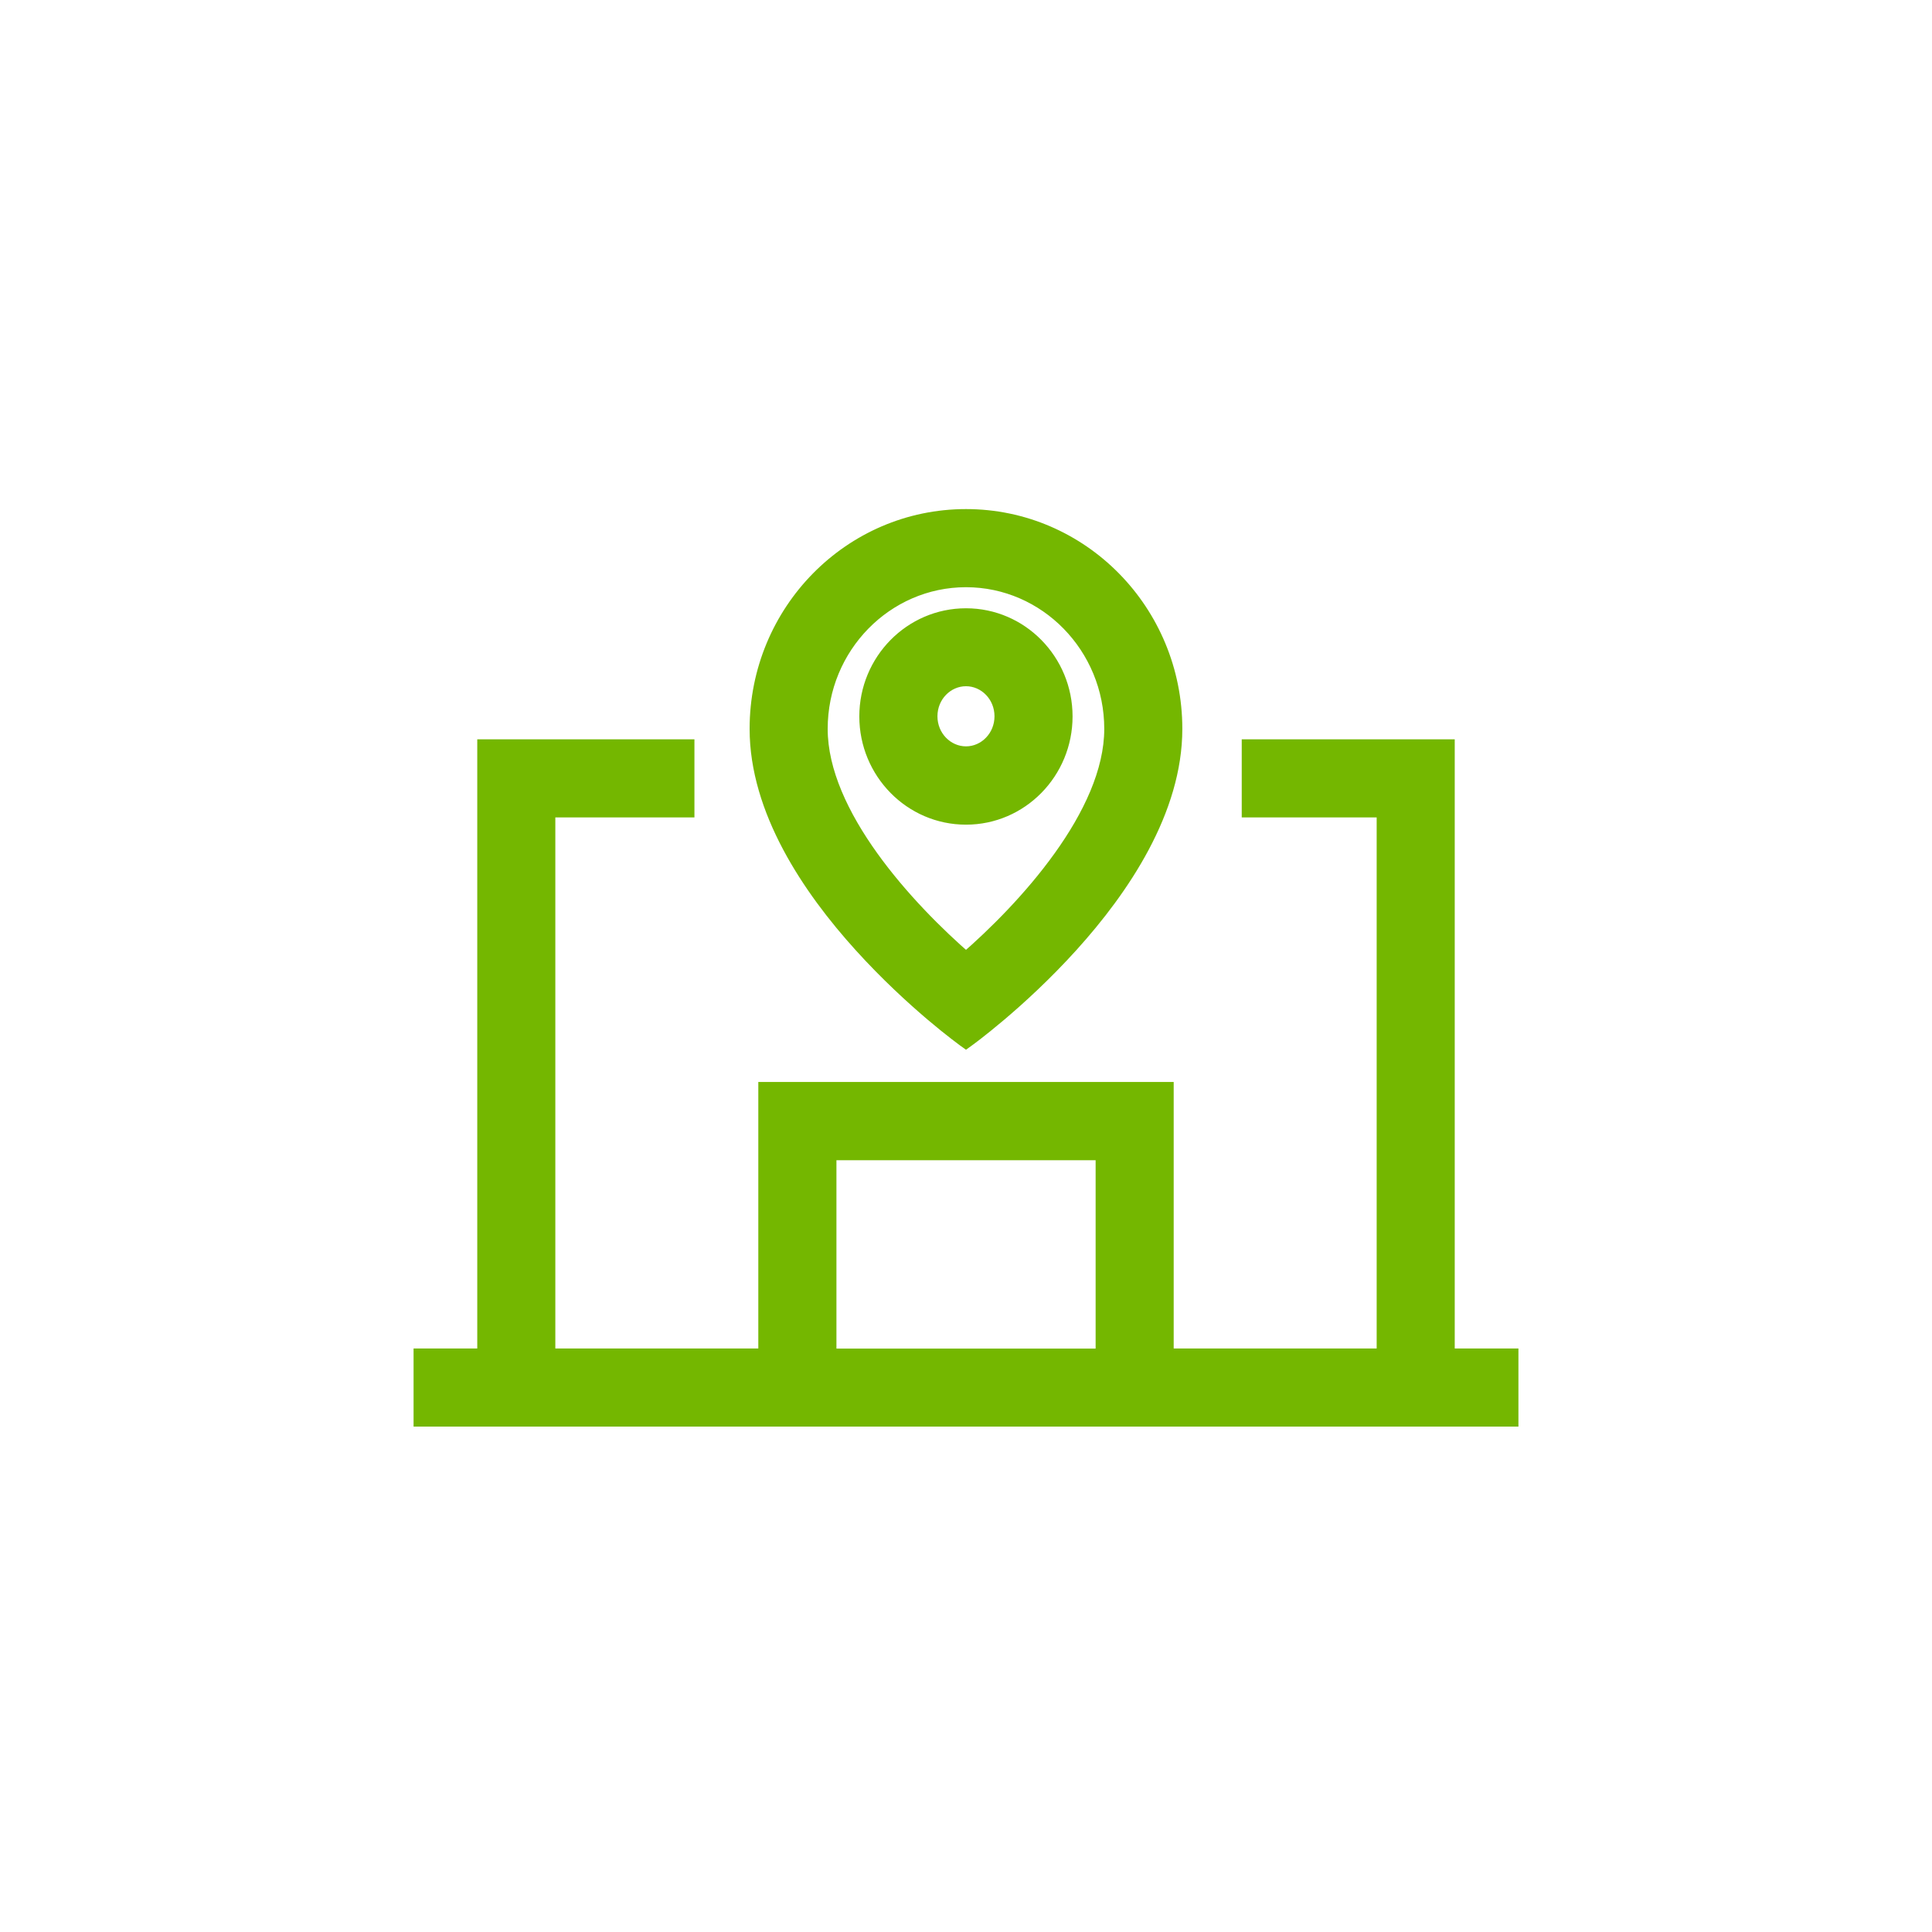<svg width="32" height="32" viewBox="0 0 32 32" fill="none" xmlns="http://www.w3.org/2000/svg">
<rect x="0" y="0" width="32" height="32" fill="#333333" stroke="none"/>
<g clip-path="url(#clip0_1732_23732)">
<path d="M32 0H0V32H32V0Z" fill="white"/>
<path fill-rule="evenodd" clip-rule="evenodd" d="M16 17.202C16 17.202 19.433 14.738 19.433 12.072C19.433 10.144 17.895 8.582 16 8.582C14.103 8.582 12.566 10.144 12.566 12.072C12.566 14.738 16 17.202 16 17.202ZM20.717 13.389V12.395H23.945V22.485H25V23.479H23.945H19.29H12.71H8.055H7V22.485H8.055V12.395H11.352V13.389H9.048V22.485H12.71V18.071H19.29V22.485H22.952V13.389H20.717ZM18.297 22.487H13.704V19.067H18.297V22.487ZM18.44 12.073C18.44 10.696 17.345 9.576 16 9.576C14.654 9.576 13.559 10.696 13.559 12.073C13.559 13.508 15.009 15.075 16 15.932C16.989 15.076 18.44 13.508 18.44 12.073ZM17.615 11.866C17.615 10.96 16.892 10.225 16 10.225C15.107 10.225 14.383 10.96 14.383 11.866C14.383 12.773 15.107 13.509 16 13.509C16.892 13.509 17.615 12.773 17.615 11.866ZM16 11.216C15.656 11.216 15.377 11.506 15.377 11.864C15.377 12.221 15.656 12.512 16 12.512C16.343 12.512 16.622 12.221 16.622 11.864C16.622 11.506 16.343 11.216 16 11.216Z" fill="#74B700"/>
<path d="M16 17.202L15.912 17.324L16 17.387L16.087 17.324L16 17.202ZM20.717 12.395V12.245H20.567V12.395H20.717ZM20.717 13.389H20.567V13.539H20.717V13.389ZM23.945 12.395H24.095V12.245H23.945V12.395ZM23.945 22.485H23.795V22.635H23.945V22.485ZM25 22.485H25.15V22.335H25V22.485ZM25 23.479V23.629H25.15V23.479H25ZM7 23.479H6.85V23.629H7V23.479ZM7 22.485V22.335H6.85V22.485H7ZM8.055 22.485V22.635H8.205V22.485H8.055ZM8.055 12.395V12.245H7.905V12.395H8.055ZM11.352 12.395H11.502V12.245H11.352V12.395ZM11.352 13.389V13.539H11.502V13.389H11.352ZM9.048 13.389V13.239H8.898V13.389H9.048ZM9.048 22.485H8.898V22.635H9.048V22.485ZM12.71 22.485V22.635H12.86V22.485H12.71ZM12.71 18.071V17.921H12.56V18.071H12.71ZM19.29 18.071H19.44V17.921H19.29V18.071ZM19.29 22.485H19.14V22.635H19.29V22.485ZM22.952 22.485V22.635H23.102V22.485H22.952ZM22.952 13.389H23.102V13.239H22.952V13.389ZM13.704 22.487H13.554V22.637H13.704V22.487ZM18.297 22.487V22.637H18.447V22.487H18.297ZM13.704 19.067V18.917H13.554V19.067H13.704ZM18.297 19.067H18.447V18.917H18.297V19.067ZM16 15.932L15.902 16.046L16 16.131L16.098 16.046L16 15.932ZM19.283 12.072C19.283 13.346 18.459 14.592 17.605 15.536C17.182 16.005 16.758 16.391 16.439 16.661C16.28 16.796 16.148 16.901 16.055 16.972C16.009 17.008 15.973 17.035 15.949 17.053C15.937 17.063 15.927 17.069 15.921 17.074C15.918 17.076 15.916 17.078 15.914 17.079C15.914 17.079 15.913 17.08 15.913 17.08C15.912 17.08 15.913 17.08 15.913 17.08C15.913 17.08 15.912 17.08 16 17.202C16.087 17.324 16.087 17.324 16.087 17.324C16.087 17.324 16.087 17.324 16.087 17.324C16.087 17.324 16.088 17.324 16.088 17.323C16.089 17.323 16.089 17.323 16.09 17.322C16.092 17.321 16.095 17.319 16.098 17.316C16.105 17.311 16.115 17.304 16.128 17.294C16.154 17.275 16.191 17.247 16.239 17.21C16.334 17.136 16.47 17.028 16.633 16.89C16.959 16.614 17.393 16.218 17.828 15.737C18.691 14.783 19.583 13.464 19.583 12.072H19.283ZM16 8.732C17.81 8.732 19.283 10.224 19.283 12.072H19.583C19.583 10.063 17.98 8.432 16 8.432V8.732ZM12.716 12.072C12.716 10.224 14.188 8.732 16 8.732V8.432C14.018 8.432 12.416 10.063 12.416 12.072H12.716ZM16 17.202C16.087 17.08 16.087 17.08 16.087 17.08C16.087 17.08 16.087 17.08 16.087 17.08C16.087 17.08 16.086 17.079 16.085 17.079C16.084 17.078 16.081 17.076 16.078 17.074C16.072 17.069 16.063 17.063 16.051 17.053C16.026 17.035 15.99 17.008 15.944 16.972C15.852 16.901 15.719 16.796 15.56 16.661C15.242 16.391 14.818 16.005 14.394 15.536C13.541 14.592 12.716 13.346 12.716 12.072H12.416C12.416 13.464 13.308 14.783 14.172 15.737C14.607 16.218 15.041 16.614 15.366 16.89C15.529 17.028 15.665 17.136 15.761 17.21C15.808 17.247 15.846 17.275 15.872 17.294C15.885 17.304 15.895 17.311 15.901 17.316C15.905 17.319 15.908 17.321 15.909 17.322C15.91 17.323 15.911 17.323 15.911 17.323C15.912 17.324 15.912 17.324 15.912 17.324C15.912 17.324 15.912 17.324 15.912 17.324C15.912 17.324 15.912 17.324 16 17.202ZM20.567 12.395V13.389H20.867V12.395H20.567ZM23.945 12.245H20.717V12.545H23.945V12.245ZM24.095 22.485V12.395H23.795V22.485H24.095ZM25 22.335H23.945V22.635H25V22.335ZM25.15 23.479V22.485H24.85V23.479H25.15ZM23.945 23.629H25V23.329H23.945V23.629ZM19.29 23.629H23.945V23.329H19.29V23.629ZM12.71 23.629H19.29V23.329H12.71V23.629ZM8.055 23.629H12.71V23.329H8.055V23.629ZM7 23.629H8.055V23.329H7V23.629ZM6.85 22.485V23.479H7.15V22.485H6.85ZM8.055 22.335H7V22.635H8.055V22.335ZM7.905 12.395V22.485H8.205V12.395H7.905ZM11.352 12.245H8.055V12.545H11.352V12.245ZM11.502 13.389V12.395H11.202V13.389H11.502ZM9.048 13.539H11.352V13.239H9.048V13.539ZM9.198 22.485V13.389H8.898V22.485H9.198ZM12.71 22.335H9.048V22.635H12.71V22.335ZM12.56 18.071V22.485H12.86V18.071H12.56ZM19.29 17.921H12.71V18.221H19.29V17.921ZM19.44 22.485V18.071H19.14V22.485H19.44ZM22.952 22.335H19.29V22.635H22.952V22.335ZM22.802 13.389V22.485H23.102V13.389H22.802ZM20.717 13.539H22.952V13.239H20.717V13.539ZM13.704 22.637H18.297V22.337H13.704V22.637ZM13.554 19.067V22.487H13.854V19.067H13.554ZM18.297 18.917H13.704V19.217H18.297V18.917ZM18.447 22.487V19.067H18.147V22.487H18.447ZM16 9.726C17.259 9.726 18.29 10.776 18.29 12.073H18.59C18.59 10.617 17.431 9.426 16 9.426V9.726ZM13.709 12.073C13.709 10.776 14.74 9.726 16 9.726V9.426C14.568 9.426 13.409 10.617 13.409 12.073H13.709ZM16.098 15.819C15.608 15.395 15.007 14.797 14.53 14.132C14.05 13.463 13.709 12.743 13.709 12.073H13.409C13.409 12.837 13.793 13.619 14.286 14.306C14.781 14.997 15.401 15.612 15.902 16.046L16.098 15.819ZM18.29 12.073C18.29 12.743 17.949 13.463 17.469 14.132C16.992 14.798 16.391 15.396 15.902 15.819L16.098 16.046C16.598 15.613 17.218 14.998 17.713 14.307C18.206 13.62 18.59 12.837 18.59 12.073H18.29ZM16 10.375C16.807 10.375 17.465 11.041 17.465 11.866H17.765C17.765 10.88 16.977 10.075 16 10.075V10.375ZM14.533 11.866C14.533 11.041 15.192 10.375 16 10.375V10.075C15.022 10.075 14.233 10.88 14.233 11.866H14.533ZM16 13.359C15.192 13.359 14.533 12.692 14.533 11.866H14.233C14.233 12.853 15.022 13.659 16 13.659V13.359ZM17.465 11.866C17.465 12.692 16.807 13.359 16 13.359V13.659C16.977 13.659 17.765 12.853 17.765 11.866H17.465ZM15.527 11.864C15.527 11.583 15.745 11.366 16 11.366V11.066C15.568 11.066 15.227 11.429 15.227 11.864H15.527ZM16 12.362C15.745 12.362 15.527 12.144 15.527 11.864H15.227C15.227 12.299 15.568 12.662 16 12.662V12.362ZM16.472 11.864C16.472 12.144 16.254 12.362 16 12.362V12.662C16.431 12.662 16.772 12.298 16.772 11.864H16.472ZM16 11.366C16.254 11.366 16.472 11.583 16.472 11.864H16.772C16.772 11.429 16.431 11.066 16 11.066V11.366Z" fill="#74B700"/>
</g>
<defs>
<clipPath id="clip0_1732_23732">
<rect width="32" height="32" fill="white"/>
</clipPath>
</defs>
</svg>
